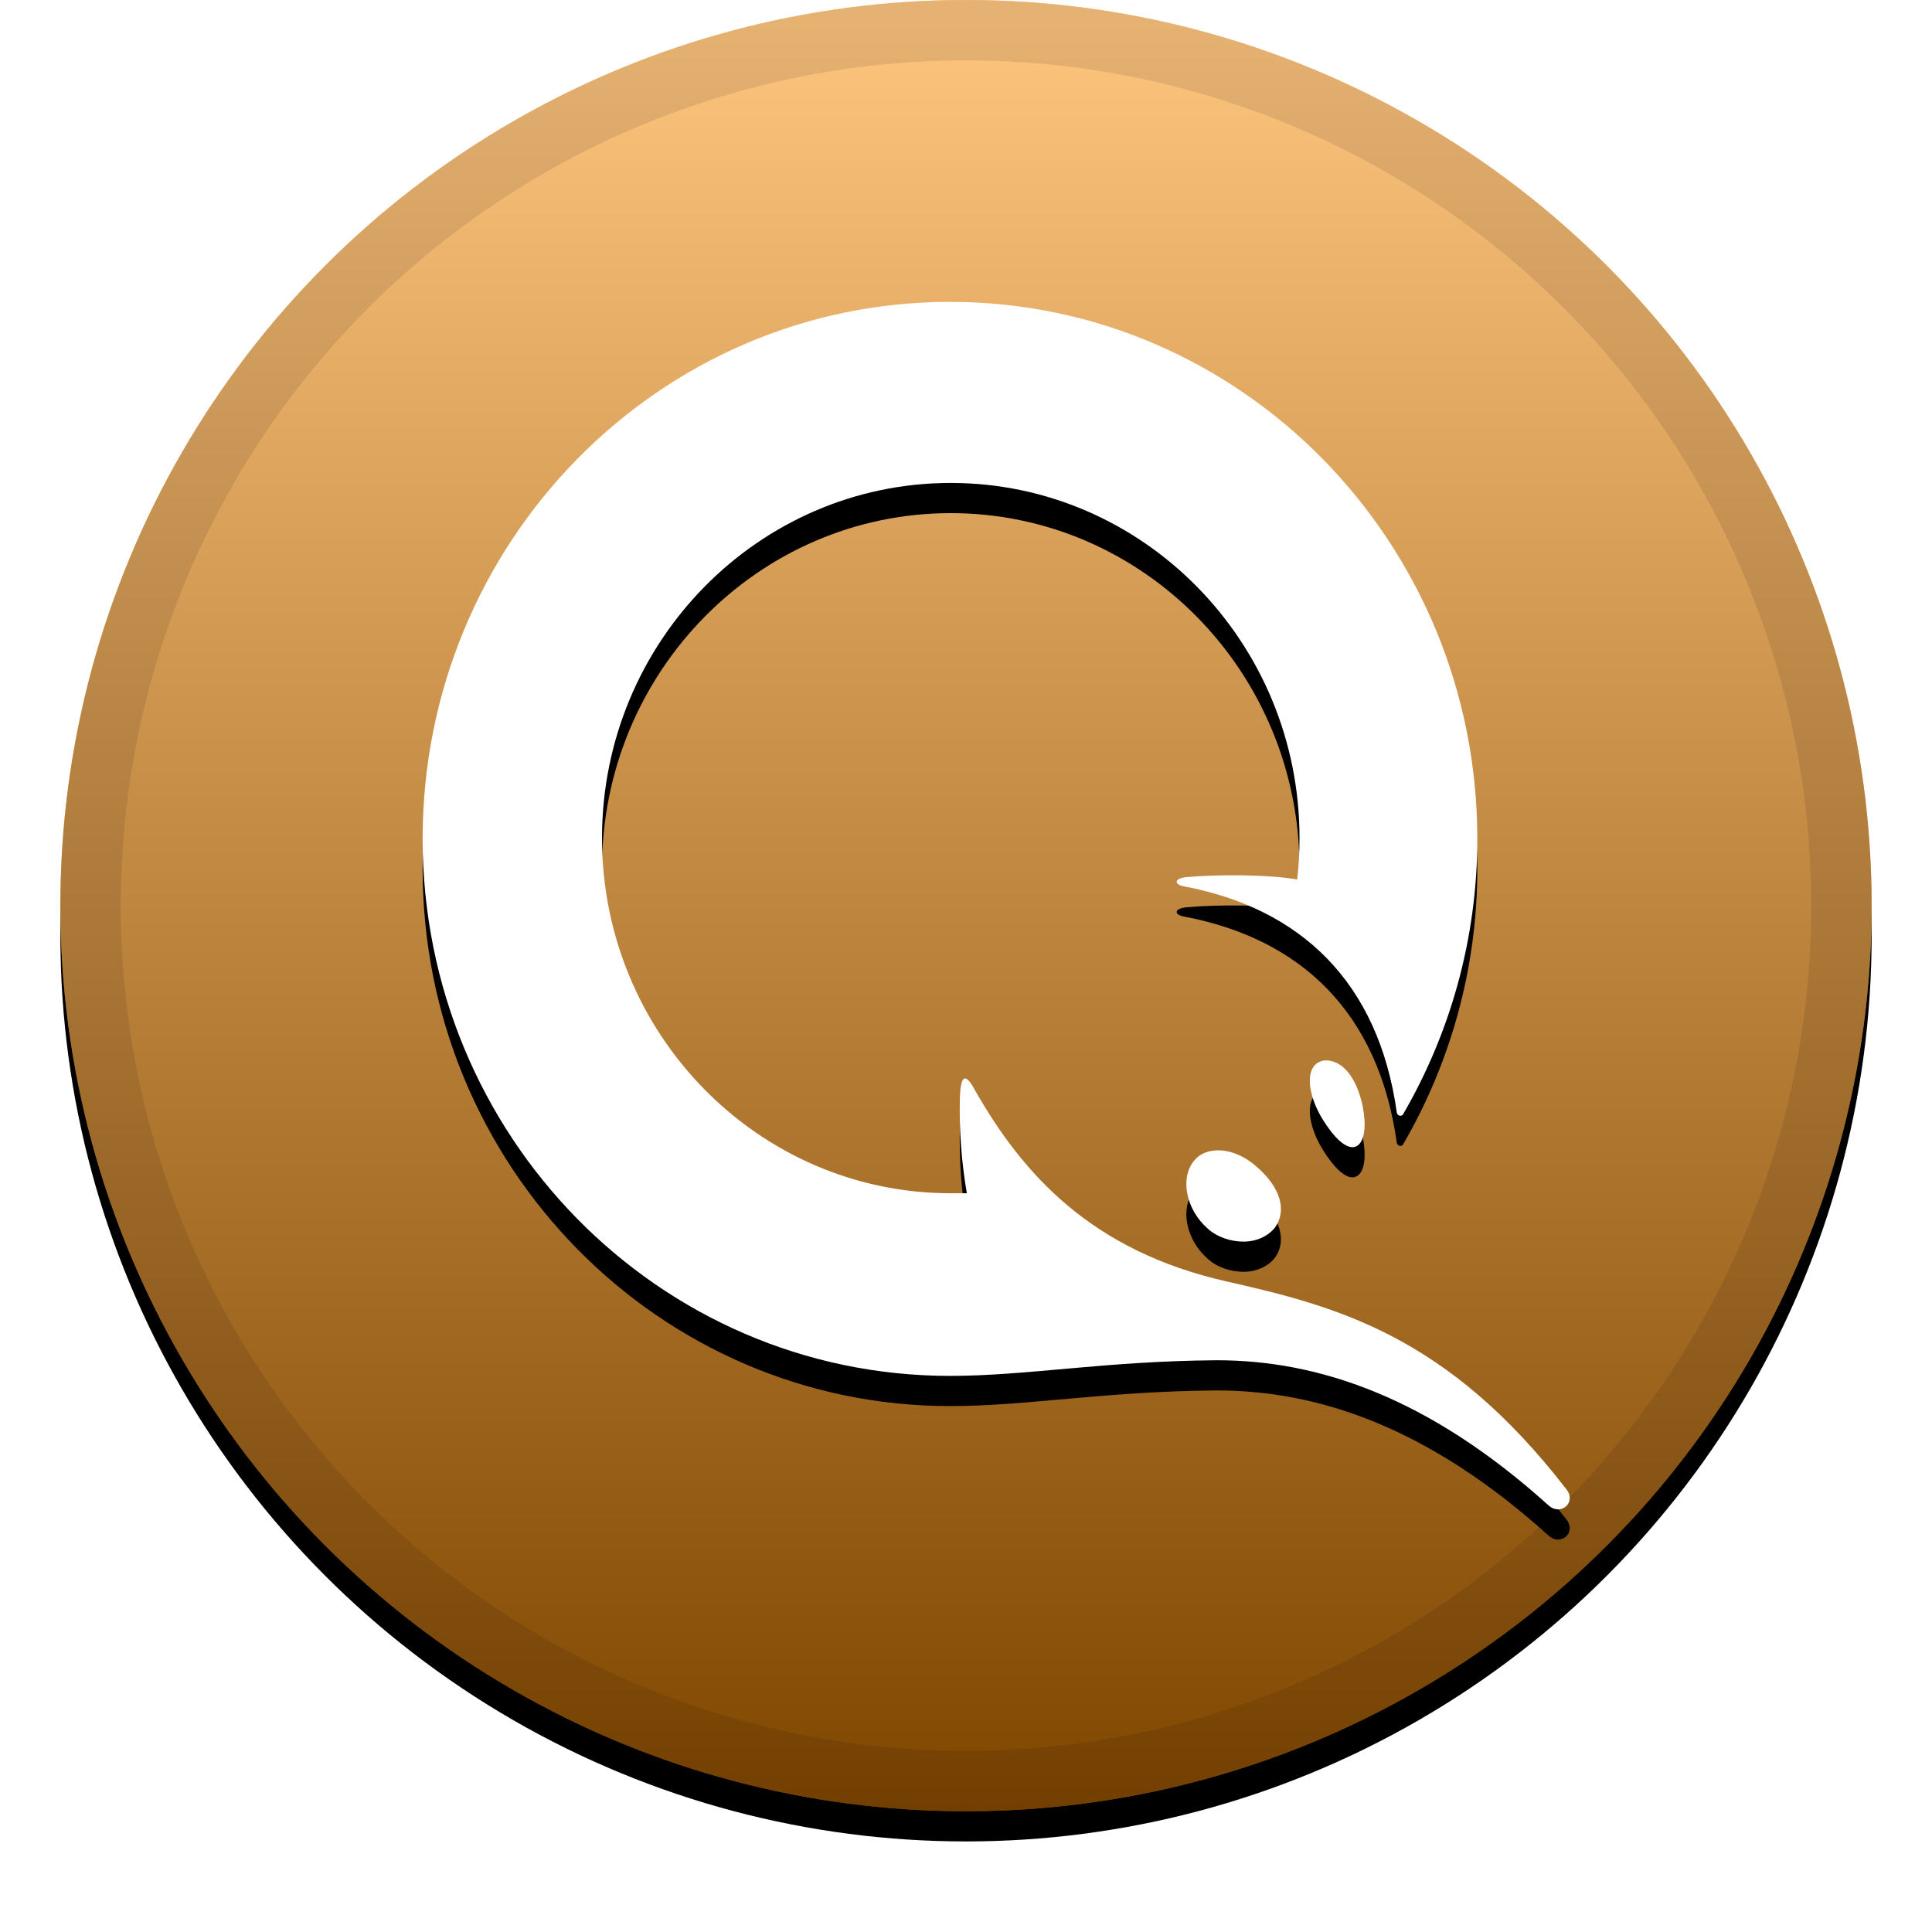 <svg xmlns="http://www.w3.org/2000/svg" xmlns:xlink="http://www.w3.org/1999/xlink" width="32" height="32" viewBox="0 0 32 32"><defs><linearGradient id="qiwi-c" x1="50%" x2="50%" y1="0%" y2="100%"><stop offset="0%" stop-color="#FFF" stop-opacity=".5"/><stop offset="100%" stop-opacity=".5"/></linearGradient><circle id="qiwi-b" cx="16" cy="15" r="15"/><filter id="qiwi-a" width="111.7%" height="111.7%" x="-5.8%" y="-4.2%" filterUnits="objectBoundingBox"><feOffset dy=".5" in="SourceAlpha" result="shadowOffsetOuter1"/><feGaussianBlur in="shadowOffsetOuter1" result="shadowBlurOuter1" stdDeviation=".5"/><feComposite in="shadowBlurOuter1" in2="SourceAlpha" operator="out" result="shadowBlurOuter1"/><feColorMatrix in="shadowBlurOuter1" values="0 0 0 0 0 0 0 0 0 0 0 0 0 0 0 0 0 0 0.199 0"/></filter><path id="qiwi-e" d="M22.59,18.445 C22.641,18.846 22.527,19.001 22.4,19.001 C22.273,19.001 22.095,18.846 21.905,18.536 C21.714,18.225 21.638,17.876 21.74,17.695 C21.803,17.579 21.943,17.527 22.108,17.592 C22.438,17.721 22.565,18.225 22.59,18.445 Z M20.813,19.324 C21.206,19.661 21.321,20.048 21.117,20.333 C21.003,20.475 20.813,20.565 20.597,20.565 C20.381,20.565 20.153,20.488 20,20.346 C19.645,20.035 19.543,19.518 19.771,19.234 C19.861,19.117 20,19.053 20.178,19.053 C20.381,19.053 20.61,19.143 20.813,19.324 Z M7,13.894 C7,8.982 10.91,5 15.734,5 C20.559,5 24.469,8.982 24.469,13.894 C24.469,15.562 24.012,17.127 23.238,18.458 C23.212,18.497 23.149,18.484 23.136,18.432 C22.832,16.247 21.524,15.045 19.62,14.683 C19.454,14.657 19.429,14.554 19.645,14.528 C20.229,14.476 21.054,14.489 21.486,14.567 C21.511,14.347 21.524,14.114 21.524,13.881 C21.524,10.636 18.934,7.999 15.747,7.999 C12.561,7.999 9.971,10.636 9.971,13.881 C9.971,17.127 12.561,19.764 15.747,19.764 L16.014,19.764 C15.923,19.239 15.885,18.706 15.899,18.174 C15.912,17.812 15.988,17.76 16.141,18.044 C16.941,19.454 18.083,20.721 20.318,21.225 C22.146,21.639 23.974,22.117 25.942,24.664 C26.119,24.883 25.853,25.116 25.65,24.935 C23.644,23.125 21.816,22.53 20.153,22.53 C18.286,22.544 17.017,22.789 15.734,22.789 C10.91,22.789 7,18.807 7,13.894 Z"/><filter id="qiwi-d" width="118.4%" height="117.5%" x="-9.2%" y="-6.2%" filterUnits="objectBoundingBox"><feOffset dy=".5" in="SourceAlpha" result="shadowOffsetOuter1"/><feGaussianBlur in="shadowOffsetOuter1" result="shadowBlurOuter1" stdDeviation=".5"/><feColorMatrix in="shadowBlurOuter1" values="0 0 0 0 0 0 0 0 0 0 0 0 0 0 0 0 0 0 0.204 0"/></filter></defs><g fill="none" fill-rule="evenodd"><g fill-rule="nonzero"><use fill="#000" filter="url(#qiwi-a)" xlink:href="#qiwi-b"/><use fill="#FF8C00" fill-rule="evenodd" xlink:href="#qiwi-b"/><use fill="url(#qiwi-c)" fill-rule="evenodd" style="mix-blend-mode:soft-light" xlink:href="#qiwi-b"/><circle cx="16" cy="15" r="14.5" stroke="#000" stroke-opacity=".097"/></g><g fill-rule="nonzero"><use fill="#000" filter="url(#qiwi-d)" xlink:href="#qiwi-e"/><use fill="#FFF" fill-rule="evenodd" xlink:href="#qiwi-e"/></g></g></svg>